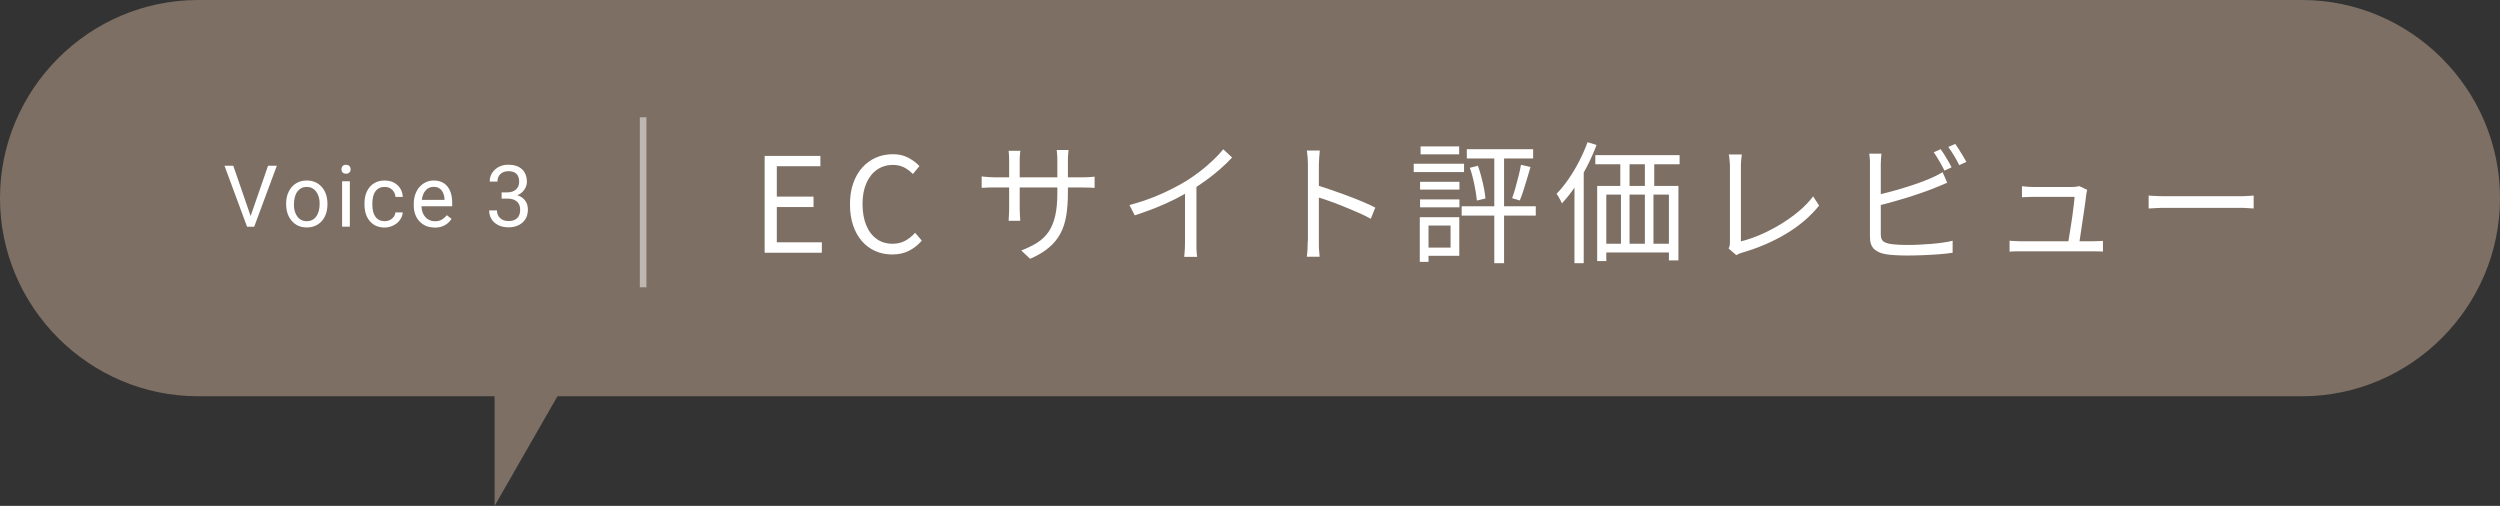 <?xml version="1.0" encoding="UTF-8"?><svg id="b" xmlns="http://www.w3.org/2000/svg" width="378.54" height="76.6" viewBox="0 0 378.54 76.6"><rect x="0" y="0" width="378.54" height="76.6" fill="#333333" stroke="none"/><defs><style>.d{fill:none;opacity:.5;stroke:#fff;stroke-miterlimit:10;}.e{fill:#fff;}.f{fill:#7d6f63;}</style></defs><g id="c"><path class="f" d="M378.54,30c0,16.5-13.5,30-30,30H30C13.5,60,0,46.5,0,30h0C0,13.5,13.5,0,30,0h318.54c16.5,0,30,13.5,30,30h0Z"/><polygon class="f" points="74.89 55.2 74.89 76.6 87.16 55.2 74.89 55.2"/><path class="e" d="M115.78,38.27v-14.66h8.44v1.56h-6.6v4.6h5.56v1.58h-5.56v5.34h6.82v1.58h-8.66Z"/><path class="e" d="M135.08,38.53c-.91,0-1.75-.17-2.53-.51-.78-.34-1.46-.84-2.03-1.49-.57-.65-1.02-1.45-1.34-2.39-.32-.94-.48-2-.48-3.19s.16-2.25.49-3.19c.33-.94.78-1.74,1.37-2.39.59-.65,1.27-1.15,2.06-1.5.79-.35,1.65-.52,2.58-.52s1.68.18,2.36.55c.68.37,1.23.78,1.66,1.25l-1,1.2c-.39-.41-.83-.75-1.32-1-.49-.25-1.05-.38-1.68-.38-.92,0-1.73.24-2.42.72-.69.48-1.23,1.16-1.62,2.05-.39.89-.58,1.94-.58,3.15s.19,2.31.56,3.21c.37.9.9,1.59,1.58,2.08.68.49,1.49.73,2.42.73.69,0,1.32-.15,1.87-.44.55-.29,1.06-.7,1.53-1.22l1.02,1.18c-.57.67-1.23,1.18-1.96,1.55-.73.37-1.58.55-2.54.55Z"/><path class="e" d="M148.64,26.71c.07.01.2.03.41.05s.46.04.75.06.57.03.84.03h13.26c.44,0,.82-.01,1.14-.04.32-.03.55-.05.7-.06v1.7c-.12-.01-.35-.03-.68-.04s-.72-.02-1.16-.02h-13.26c-.28,0-.56,0-.84,0-.28,0-.52.02-.73.03-.21.01-.35.02-.43.02v-1.74ZM154.5,22.83c-.01.09-.03.27-.06.54-.03.27-.04.57-.04.92v7.32c0,.24,0,.49.02.75.01.26.03.49.04.68.01.19.02.32.02.39h-1.76c0-.07,0-.19.02-.38.01-.19.03-.41.04-.67.01-.26.02-.52.02-.77v-7.32c0-.23,0-.47-.02-.73-.01-.26-.03-.5-.06-.73h1.78ZM161.7,29.09c0,1.33-.08,2.51-.25,3.54-.17,1.03-.46,1.94-.89,2.74-.43.8-1.01,1.51-1.75,2.13s-1.68,1.18-2.83,1.69l-1.34-1.26c.92-.36,1.72-.75,2.4-1.18.68-.43,1.25-.96,1.7-1.6.45-.64.79-1.44,1.02-2.4s.34-2.14.34-3.54v-4.86c0-.4-.01-.75-.04-1.05s-.05-.5-.06-.59h1.8c-.01.09-.03.29-.06.59-.03.3-.04.65-.04,1.05v4.74Z"/><path class="e" d="M171.02,31.05c1.73-.47,3.35-1.03,4.84-1.7,1.49-.67,2.79-1.35,3.9-2.04.69-.44,1.37-.92,2.03-1.43.66-.51,1.28-1.05,1.87-1.61.59-.56,1.11-1.11,1.56-1.66l1.34,1.24c-.56.6-1.17,1.19-1.82,1.76-.65.57-1.34,1.12-2.07,1.65-.73.53-1.48,1.04-2.27,1.53-.73.44-1.56.89-2.48,1.36-.92.47-1.9.91-2.94,1.32-1.04.41-2.09.79-3.16,1.14l-.8-1.56ZM179.44,28.15l1.72-.52v9.12c0,.25,0,.52,0,.8s.02.54.04.78c.02.24.04.43.07.56h-1.96c.01-.13.03-.32.05-.56.02-.24.04-.5.05-.78.01-.28.02-.55.02-.8v-8.6Z"/><path class="e" d="M198.04,36.51v-11.64c0-.28-.01-.62-.04-1.02-.03-.4-.07-.75-.12-1.06h1.96c-.03.29-.06.64-.09,1.04-.03.4-.05.75-.05,1.04v4.19c0,.82,0,1.63,0,2.44s0,1.56,0,2.26v2.75c0,.21,0,.46,0,.74,0,.28.02.56.05.85.03.29.05.54.06.77h-1.94c.05-.32.09-.7.11-1.14.02-.44.03-.85.03-1.22ZM199.36,28.03c.65.2,1.38.44,2.17.71.79.27,1.6.56,2.43.87.83.31,1.61.62,2.35.93s1.38.61,1.93.89l-.68,1.7c-.57-.32-1.22-.64-1.94-.95-.72-.31-1.46-.62-2.21-.93-.75-.31-1.48-.58-2.18-.83-.7-.25-1.32-.45-1.87-.61v-1.78Z"/><path class="e" d="M214.06,24.79h7.62v1.26h-7.62v-1.26ZM214.98,32.89h1.32v6.76h-1.32v-6.76ZM215.02,27.53h5.96v1.18h-5.96v-1.18ZM215.02,30.19h5.96v1.2h-5.96v-1.2ZM215.1,22.17h5.84v1.2h-5.84v-1.2ZM215.72,32.89h5.24v5.84h-5.24v-1.24h3.92v-3.34h-3.92v-1.26ZM221.32,31.23h11.22v1.42h-11.22v-1.42ZM222.1,22.59h10.04v1.4h-10.04v-1.4ZM222.56,25.41l1.22-.32c.19.53.36,1.1.52,1.7.16.6.29,1.18.4,1.74.11.56.18,1.07.22,1.52l-1.3.32c-.04-.45-.11-.97-.21-1.54-.1-.57-.22-1.16-.36-1.75-.14-.59-.3-1.15-.49-1.67ZM226.26,23.07h1.48v16.78h-1.48v-16.78ZM230.3,24.95l1.44.34c-.16.56-.33,1.15-.52,1.77s-.37,1.21-.55,1.78c-.18.57-.36,1.07-.55,1.51l-1.16-.34c.16-.45.33-.98.5-1.57.17-.59.33-1.2.48-1.81s.27-1.17.36-1.68Z"/><path class="e" d="M240.38,21.53l1.36.42c-.41,1.11-.9,2.2-1.45,3.27-.55,1.07-1.15,2.09-1.79,3.04-.64.95-1.31,1.8-2,2.53-.04-.11-.11-.25-.21-.44-.1-.19-.2-.37-.31-.56s-.21-.33-.3-.44c.63-.64,1.23-1.38,1.81-2.22.58-.84,1.12-1.74,1.61-2.69.49-.95.92-1.92,1.28-2.91ZM238.4,26.71l1.38-1.4.02.02v14.52h-1.4v-13.14ZM241.56,23.49h12.76v1.38h-12.76v-1.38ZM241.84,28.15h12.3v11.28h-1.44v-9.96h-9.48v10.06h-1.38v-11.38ZM242.48,36.91h11.26v1.32h-11.26v-1.32ZM245.34,23.71h1.4v5.4h-1.4v-5.4ZM245.44,29.07h1.3v8.84h-1.3v-8.84ZM249.06,23.69h1.42v5.4h-1.42v-5.4ZM249.06,29.07h1.3v8.82h-1.3v-8.82Z"/><path class="e" d="M261.74,37.63c.08-.16.13-.31.16-.46.03-.15.04-.32.04-.52v-11.44c0-.17,0-.38-.03-.62-.02-.24-.04-.47-.06-.68-.02-.21-.05-.39-.09-.52h1.98c-.04.24-.07.53-.1.87s-.04.66-.04.95v11.34c.96-.24,1.95-.58,2.97-1.02,1.02-.44,2.02-.96,3-1.55.98-.59,1.9-1.25,2.76-1.96.86-.71,1.6-1.48,2.21-2.29l.9,1.4c-1.29,1.61-2.94,3.03-4.95,4.24-2.01,1.21-4.26,2.18-6.75,2.9-.11.03-.23.07-.38.13-.15.06-.3.14-.46.23l-1.16-1Z"/><path class="e" d="M284.88,23.27c-.03.23-.05.48-.07.77-.02.29-.03.57-.03.85v10.56c0,.51.11.86.33,1.05.22.19.58.34,1.07.43.32.05.72.09,1.19.12.47.03.96.04,1.45.04.53,0,1.11-.01,1.72-.04.61-.03,1.24-.07,1.87-.12.63-.05,1.23-.12,1.79-.2.56-.08,1.05-.17,1.46-.28v1.82c-.57.09-1.26.17-2.07.23-.81.06-1.63.11-2.48.14s-1.64.05-2.37.05c-.59,0-1.16-.02-1.73-.05s-1.06-.08-1.47-.15c-.77-.13-1.37-.4-1.78-.79-.41-.39-.62-1-.62-1.81v-11c0-.17,0-.35,0-.54,0-.19-.02-.38-.04-.57-.02-.19-.04-.36-.07-.51h1.86ZM284.04,29.57c.6-.13,1.26-.3,1.99-.49.73-.19,1.47-.4,2.22-.63.75-.23,1.49-.47,2.2-.72.71-.25,1.36-.51,1.93-.76.31-.13.61-.27.9-.42.29-.15.58-.31.86-.48l.7,1.6c-.28.12-.59.25-.93.39-.34.14-.66.27-.95.39-.63.25-1.32.51-2.09.78-.77.27-1.56.52-2.37.77-.81.25-1.6.48-2.37.69-.77.21-1.46.39-2.09.54v-1.66ZM293.86,22.59c.17.24.36.52.56.85.2.33.4.66.59.99.19.33.36.63.49.9l-1.08.5c-.2-.41-.45-.88-.76-1.41-.31-.53-.59-.98-.86-1.37l1.06-.46ZM296.06,21.79c.17.25.37.55.58.88s.42.66.61.99.36.61.49.85l-1.08.5c-.21-.44-.47-.92-.78-1.43-.31-.51-.6-.96-.88-1.33l1.06-.46Z"/><path class="e" d="M304.28,36.45c.24.01.5.03.78.05.28.02.57.03.88.03h10.9c.21,0,.48,0,.79-.02.31-.01.58-.03.79-.04v1.62c-.12-.01-.27-.02-.46-.02s-.37,0-.56-.01c-.19,0-.35,0-.5,0h-10.96c-.31,0-.59,0-.84,0-.25,0-.53.02-.82.05v-1.66ZM316.04,28.75c-.03.09-.05.2-.08.32-.03.12-.05.22-.06.3-.03.31-.08.72-.15,1.24s-.16,1.09-.25,1.72c-.09.63-.19,1.25-.28,1.87-.09.62-.18,1.19-.25,1.7-.07.51-.14.91-.19,1.19h-1.7c.05-.23.12-.58.19-1.05.07-.47.16-1.01.26-1.61.1-.6.19-1.2.27-1.81.08-.61.15-1.16.21-1.66s.1-.88.11-1.15h-6.36c-.29,0-.57,0-.83.02-.26.01-.52.03-.77.04v-1.68c.16.03.33.05.51.06.18.01.36.03.55.04.19.01.36.02.52.02h6.08c.12,0,.24,0,.37-.02.13-.01.25-.03.37-.05s.21-.04.26-.07l1.22.58Z"/><path class="e" d="M325.34,29.61c.2.01.45.03.74.05.29.02.62.03.97.04.35,0,.71.01,1.07.01h10.96c.51,0,.94-.01,1.3-.04s.65-.05.86-.06v1.96c-.2-.01-.5-.03-.89-.06-.39-.03-.81-.04-1.25-.04h-10.98c-.55,0-1.07,0-1.56.03-.49.02-.9.04-1.22.07v-1.96Z"/><path class="e" d="M37.95,32.71l2.64-7.62h1.33l-3.43,9.24h-1.08l-3.42-9.24h1.33l2.63,7.62Z"/><path class="e" d="M43.32,30.83c0-.67.13-1.28.4-1.82s.63-.95,1.1-1.24c.47-.29,1.01-.44,1.62-.44.94,0,1.69.32,2.27.97.58.65.87,1.51.87,2.58v.08c0,.67-.13,1.27-.38,1.8-.26.53-.62.94-1.1,1.24-.48.3-1.02.44-1.64.44-.93,0-1.69-.32-2.26-.97-.58-.65-.87-1.5-.87-2.57v-.08ZM44.5,30.97c0,.76.18,1.37.53,1.83s.83.69,1.42.69,1.07-.23,1.42-.7c.35-.47.53-1.12.53-1.96,0-.75-.18-1.36-.54-1.83-.36-.47-.83-.7-1.42-.7s-1.05.23-1.4.69-.53,1.12-.53,1.98Z"/><path class="e" d="M51.7,25.63c0-.19.06-.35.17-.48s.29-.2.52-.2.4.07.52.2.18.29.18.48-.06.35-.18.48-.29.19-.52.19-.4-.06-.52-.19-.17-.29-.17-.48ZM52.97,34.32h-1.17v-6.87h1.17v6.87Z"/><path class="e" d="M58.25,33.49c.42,0,.79-.13,1.1-.38.31-.25.49-.57.52-.95h1.11c-.02.39-.16.77-.41,1.12-.25.36-.58.64-1,.85s-.86.32-1.32.32c-.94,0-1.68-.31-2.23-.94-.55-.62-.83-1.48-.83-2.56v-.2c0-.67.12-1.26.37-1.78.25-.52.6-.92,1.06-1.21s1-.43,1.63-.43c.77,0,1.41.23,1.92.69.51.46.78,1.06.82,1.8h-1.11c-.03-.44-.2-.81-.5-1.09-.3-.29-.68-.43-1.12-.43-.6,0-1.06.21-1.39.64-.33.43-.49,1.05-.49,1.86v.22c0,.79.16,1.4.49,1.83s.79.64,1.4.64Z"/><path class="e" d="M65.8,34.45c-.93,0-1.69-.31-2.27-.92-.58-.61-.88-1.43-.88-2.45v-.22c0-.68.13-1.29.39-1.82.26-.54.62-.95,1.09-1.26.47-.3.97-.45,1.52-.45.89,0,1.59.29,2.08.88.49.59.74,1.43.74,2.53v.49h-4.65c.02.68.21,1.22.59,1.64.38.42.86.63,1.44.63.42,0,.77-.08,1.05-.25s.54-.39.75-.67l.72.56c-.58.88-1.44,1.33-2.59,1.33ZM65.66,28.29c-.47,0-.87.17-1.19.52-.32.34-.52.83-.6,1.45h3.44v-.09c-.03-.6-.2-1.06-.48-1.39-.29-.33-.68-.49-1.17-.49Z"/><path class="e" d="M75.94,29.13h.88c.55,0,.99-.15,1.31-.44s.48-.67.48-1.15c0-1.08-.54-1.62-1.62-1.62-.51,0-.91.15-1.22.43-.3.29-.45.67-.45,1.15h-1.17c0-.73.27-1.34.8-1.83.54-.48,1.22-.73,2.04-.73.87,0,1.56.23,2.05.69.5.46.74,1.1.74,1.92,0,.4-.13.79-.39,1.17-.26.38-.61.66-1.06.84.51.16.9.43,1.18.8s.42.83.42,1.36c0,.83-.27,1.49-.81,1.97s-1.25.73-2.11.73-1.57-.23-2.12-.7c-.54-.47-.82-1.09-.82-1.86h1.18c0,.49.16.88.48,1.17s.74.44,1.28.44c.57,0,1-.15,1.3-.44s.45-.72.45-1.28-.17-.95-.5-1.24-.81-.44-1.43-.44h-.88v-.96Z"/><line class="d" x1="97.38" y1="17.76" x2="97.38" y2="43.5"/></g></svg>